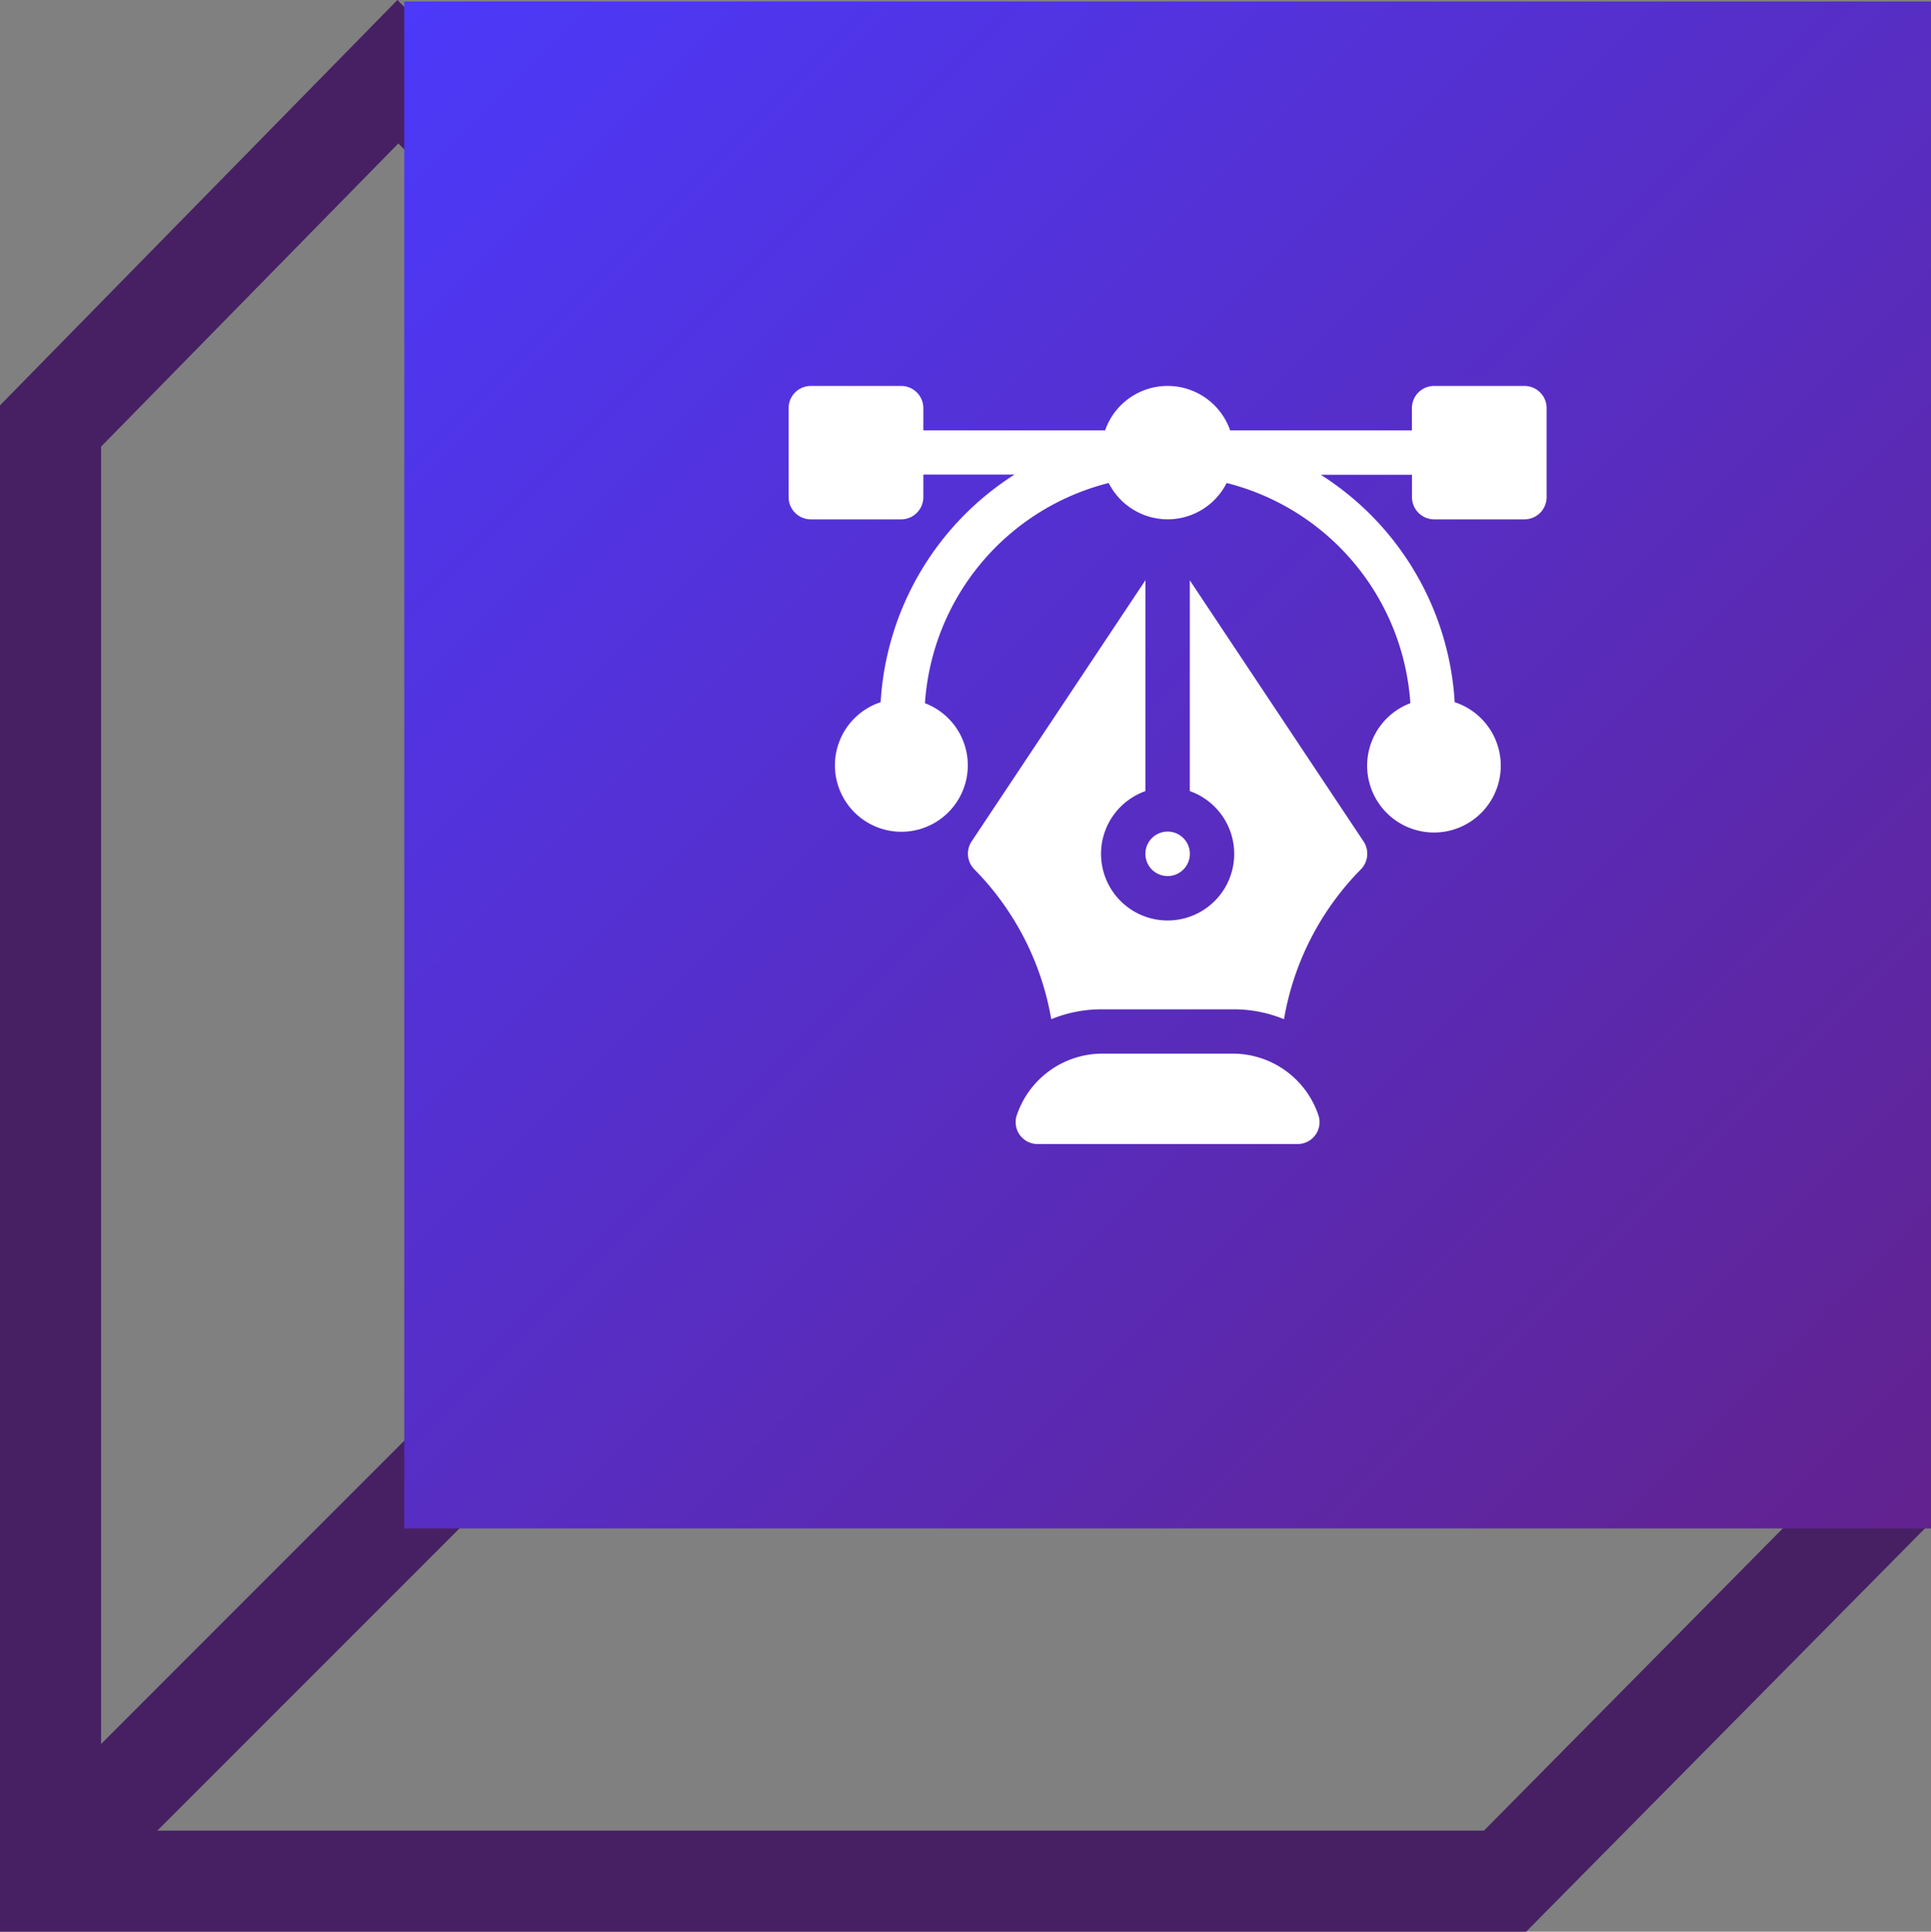 <?xml version="1.0" encoding="utf-8"?>
<svg xmlns="http://www.w3.org/2000/svg" xmlns:xlink="http://www.w3.org/1999/xlink" id="Group_4346" data-name="Group 4346" width="76.423" height="76.441" viewBox="0 0 76.423 76.441">
  <rect x="0" y="0" width="76.423" height="76.441" fill="#808080" stroke="none"/>
  <defs>
    <linearGradient id="linear-gradient" x1="1" y1="1" x2="0" gradientUnits="objectBoundingBox">
      <stop offset="0" stop-color="#62228e"/>
      <stop offset="1" stop-color="#4c39fa"/>
    </linearGradient>
  </defs>
  <line id="Line_192" data-name="Line 192" y1="17.854" x2="17.852" transform="translate(3.071 54.916)" fill="none" stroke="#472064" stroke-width="4"/>
  <g id="Path_3318" data-name="Path 3318" transform="translate(9.979 30.053)" fill="none">
    <path d="M-9.979-14.013,5.749-30.053l60.634,60.3L50.422,46.388h-60.4Z" stroke="none"/>
    <path d="M 5.785 -24.376 L -5.979 -12.379 L -5.979 42.388 L 48.752 42.388 L 60.734 30.272 L 5.785 -24.376 M 5.749 -30.053 L 66.383 30.248 L 50.422 46.388 L -9.979 46.388 L -9.979 -14.013 L 5.749 -30.053 Z" stroke="none" fill="#472064"/>
  </g>
  <rect id="Rectangle_941" data-name="Rectangle 941" width="60.424" height="60.424" transform="translate(16 0.06)" fill="url(#linear-gradient)"/>
  <g id="Group_4476" data-name="Group 4476" transform="translate(6157.418 -3063.521)">
    <path id="Path_2028" data-name="Path 2028" d="M29.121,0H25.547a.879.879,0,0,0-.879.88v.88H17.475a2.62,2.62,0,0,0-4.95,0H5.332V.88A.879.879,0,0,0,4.453,0H.879A.879.879,0,0,0,0,.88V4.4a.879.879,0,0,0,.879.88H4.453a.879.879,0,0,0,.879-.88V3.507h3.61a11.478,11.478,0,0,0-5.3,9.009,2.629,2.629,0,1,0,1.754.04,9.651,9.651,0,0,1,7.272-8.715,2.613,2.613,0,0,0,4.667,0,9.651,9.651,0,0,1,7.272,8.714,2.644,2.644,0,1,0,1.754-.04,11.457,11.457,0,0,0-5.3-9h3.61V4.4a.879.879,0,0,0,.879.88h3.574A.879.879,0,0,0,30,4.4V.88A.879.879,0,0,0,29.121,0Z" transform="translate(-6126.207 3078.793)" fill="#fff"/>
    <path id="Path_2029" data-name="Path 2029" d="M165.3,453.486A3.577,3.577,0,0,0,161.956,451h-5.278a3.577,3.577,0,0,0-3.346,2.486.867.867,0,0,0,.856,1.091h10.259A.867.867,0,0,0,165.3,453.486Z" transform="translate(-6270.524 2654.216)" fill="#fff"/>
    <path id="Path_2030" data-name="Path 2030" d="M136.66,141.794l-6.878-10.335V139.8a2.635,2.635,0,1,1-1.756,0v-8.346l-6.878,10.335a.881.881,0,0,0,.11,1.11,11.115,11.115,0,0,1,3.04,5.927,5.221,5.221,0,0,1,1.971-.391h5.269a5.223,5.223,0,0,1,1.971.391,11.114,11.114,0,0,1,3.04-5.927A.881.881,0,0,0,136.66,141.794Z" transform="translate(-6240.111 2955.027)" fill="#fff"/>
    <path id="Path_2031" data-name="Path 2031" d="M241.88,301a.88.88,0,1,0,.88.88A.88.88,0,0,0,241.88,301Z" transform="translate(-6353.087 2795.429)" fill="#fff"/>
  </g>
</svg>